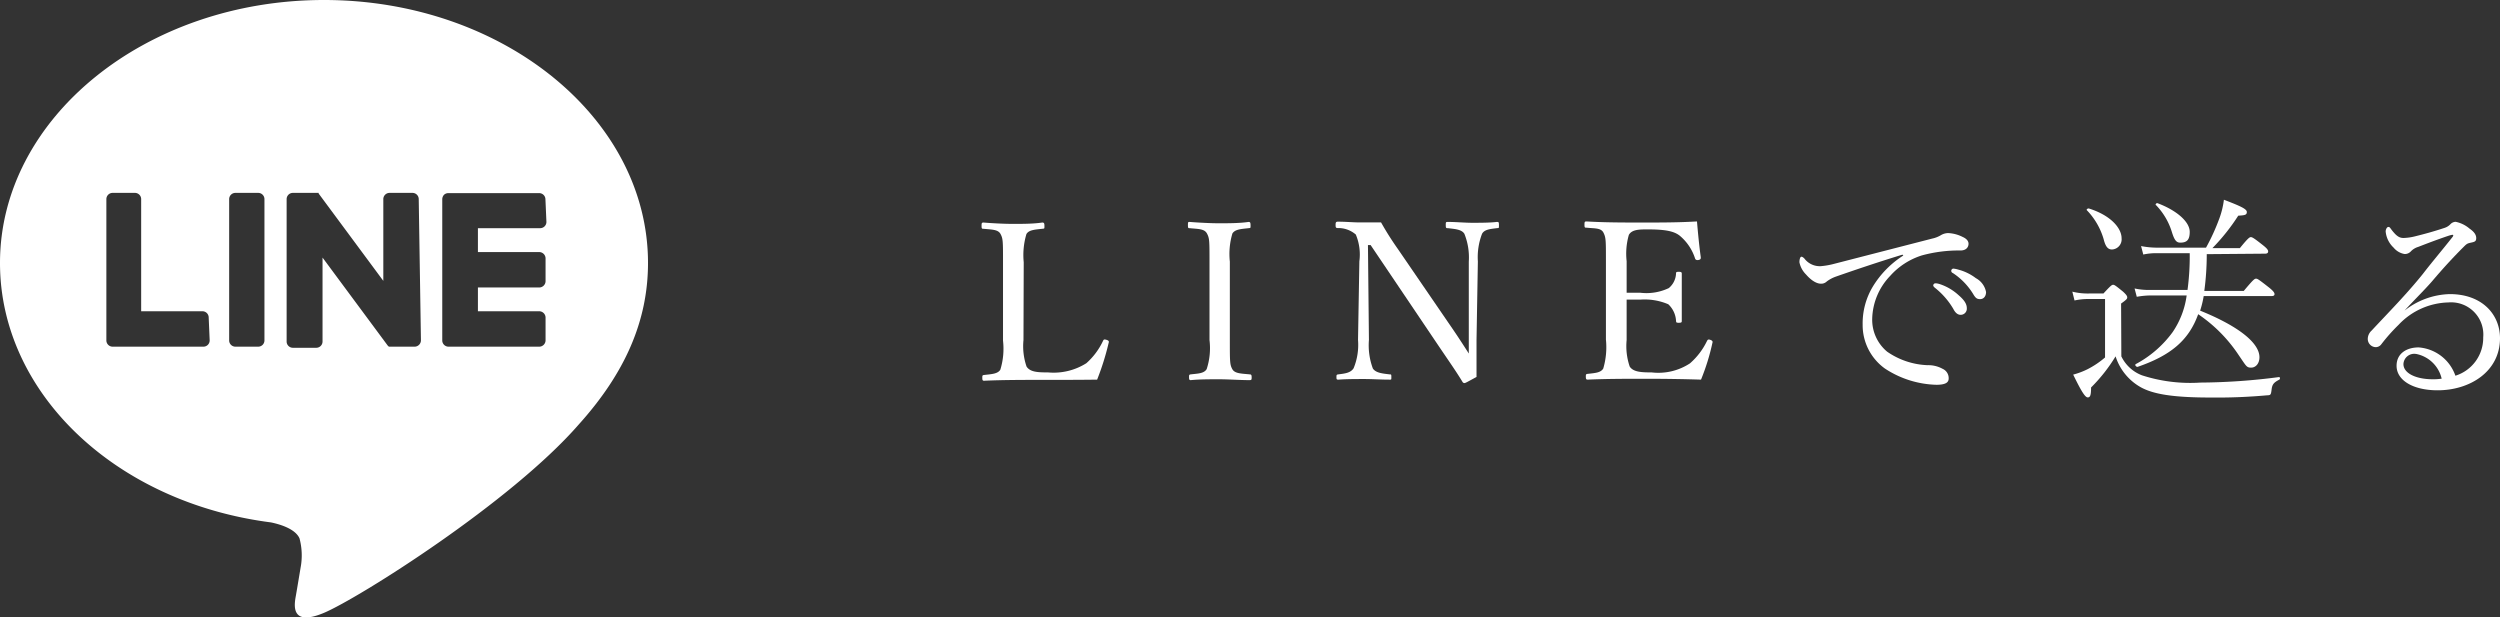 <svg xmlns="http://www.w3.org/2000/svg" viewBox="0 0 204.01 50.39"><rect x="0" y="0" width="204.01" height="50.39" fill="#333333" stroke="none"/><defs><style>.cls-1{fill:#fff;}</style></defs><title>アセット 2</title><g id="レイヤー_2" data-name="レイヤー 2"><g id="layout"><path class="cls-1" d="M83.52,27.75a5.11,5.11,0,0,0,.25,2.16c.29.46.94.48,1.75.48a5,5,0,0,0,3.13-.75A5.6,5.6,0,0,0,90,27.84c.06-.13.09-.17.29-.11s.22.14.18.25a21.29,21.29,0,0,1-.94,3C88,31,86.44,31,85,31s-3.17,0-4.7.07c-.11,0-.14-.05-.14-.23s0-.22.14-.24c.63-.07,1.12-.09,1.33-.43a5.77,5.77,0,0,0,.22-2.37v-6.4c0-1.71,0-1.92-.2-2.3s-.7-.36-1.39-.43c-.12,0-.16,0-.16-.22s0-.29.16-.29c.74.06,1.66.11,2.42.11s1.65,0,2.37-.11c.15,0,.18.06.18.29s0,.2-.18.22c-.61.07-1.09.09-1.29.43a6,6,0,0,0-.22,2.3Z"/><path class="cls-1" d="M100.36,27.75c0,1.78,0,2,.2,2.37s.73.36,1.42.43c.13,0,.16.06.16.24s0,.23-.18.23c-.77,0-1.71-.07-2.47-.07s-1.62,0-2.32.07c-.11,0-.14-.05-.14-.23s0-.22.14-.24c.61-.07,1.08-.07,1.3-.43a5.5,5.5,0,0,0,.23-2.37v-6.4c0-1.71,0-1.91-.21-2.3s-.72-.36-1.41-.43c-.11,0-.14,0-.14-.24s0-.27.14-.27c.76.06,1.71.11,2.41.11s1.68,0,2.4-.11c.13,0,.16.06.16.29s0,.2-.16.22c-.63.07-1.1.09-1.32.43a5.87,5.87,0,0,0-.21,2.3Z"/><path class="cls-1" d="M111.63,20l.08,7.74a5.44,5.44,0,0,0,.32,2.33c.24.36.77.41,1.37.48.13,0,.14,0,.14.22s0,.21-.14.21c-.72,0-1.42-.05-2.07-.05s-1.48,0-2.09.05c-.14,0-.18,0-.18-.19s0-.22.16-.24c.54-.07,1-.12,1.24-.5a5,5,0,0,0,.36-2.31l.11-6.42a4.22,4.22,0,0,0-.29-2.18,2.18,2.18,0,0,0-1.47-.53c-.15,0-.18-.05-.18-.23s0-.29.18-.29c.61,0,1.28.06,1.73.06s.93,0,1.8,0a24.65,24.65,0,0,0,1.38,2.18l4.11,6c.61.88,1.11,1.64,1.67,2.52V21.34a5.16,5.16,0,0,0-.36-2.26c-.22-.36-.76-.39-1.34-.46-.14,0-.18,0-.18-.24s0-.27.16-.27c.67,0,1.39.07,2,.07s1.46,0,2-.07c.15,0,.18,0,.18.27s0,.22-.18.24c-.54.07-1,.1-1.2.46a5.34,5.34,0,0,0-.34,2.26l-.11,6.42c0,1.21,0,2.09,0,3-.88.48-.91.5-1,.5a.18.18,0,0,1-.14-.09c-.56-.92-1-1.53-2.06-3.1L111.85,20Z"/><path class="cls-1" d="M132.74,27.75a5.15,5.15,0,0,0,.25,2.16c.29.46,1,.48,1.79.48a4.7,4.7,0,0,0,3.13-.74,5.69,5.69,0,0,0,1.38-1.81c.06-.11.09-.17.27-.11s.22.14.18.25a18,18,0,0,1-.93,3c-1.55-.05-3.08-.07-4.54-.07s-3.19,0-4.72.07c-.1,0-.14-.05-.14-.23s0-.22.14-.24c.63-.07,1.06-.09,1.28-.43a6.15,6.15,0,0,0,.22-2.37v-6.4c0-1.71,0-1.92-.2-2.32s-.7-.34-1.39-.41c-.12,0-.16,0-.16-.22s0-.29.16-.29c1.5.09,3.1.09,4.58.09s2.9,0,4.44-.09c.08.92.18,2,.31,2.92,0,.11,0,.18-.16.22s-.27,0-.31-.13a4,4,0,0,0-1.17-1.78c-.48-.44-1.26-.58-2.68-.58-.69,0-1.3,0-1.55.45a5.55,5.55,0,0,0-.18,2.14v2.58c.29,0,.72,0,1.12,0a4.25,4.25,0,0,0,2.32-.38,1.63,1.63,0,0,0,.59-1.17c0-.11,0-.16.22-.16s.25.05.25.16c0,.63,0,1.2,0,1.82s0,1.38,0,2c0,.13,0,.18-.25.18s-.2-.07-.22-.18a2,2,0,0,0-.63-1.33,4.91,4.91,0,0,0-2.28-.38c-.4,0-.83,0-1.12,0Z"/><path class="cls-1" d="M155.25,20.78c-2,.61-4,1.29-5.4,1.78a2.79,2.79,0,0,0-.78.41.64.64,0,0,1-.48.18c-.31,0-.74-.21-1.21-.75a1.94,1.94,0,0,1-.54-1c0-.25.07-.45.16-.45s.16.07.24.14a1.57,1.57,0,0,0,1.35.63,6.12,6.12,0,0,0,1.08-.19l8-2.06a2.29,2.29,0,0,0,.7-.27,1.22,1.22,0,0,1,.61-.18,2.92,2.92,0,0,1,1.17.31c.25.11.49.29.49.56s-.18.54-.63.55a11.55,11.55,0,0,0-3.17.4,5.81,5.81,0,0,0-2.6,1.68A5.22,5.22,0,0,0,152.78,26,3.39,3.39,0,0,0,154,28.7a6.19,6.19,0,0,0,3.29,1.1,2.42,2.42,0,0,1,1.24.3.83.83,0,0,1,.49.78c0,.3-.2.52-1,.52a8,8,0,0,1-4.21-1.33A4.36,4.36,0,0,1,152,26.5a5.83,5.83,0,0,1,.81-3.08,7.84,7.84,0,0,1,2.51-2.57Zm3,2.39a4.24,4.24,0,0,1,1.56.9c.44.38.69.7.69,1.08a.5.5,0,0,1-.51.54c-.23,0-.43-.16-.59-.48a6.18,6.18,0,0,0-1.51-1.73c-.07-.06-.13-.13-.13-.18a.18.18,0,0,1,.2-.18A1,1,0,0,1,158.24,23.17ZM159.8,22a4.07,4.07,0,0,1,1.44.7,1.63,1.63,0,0,1,.83,1.13c0,.36-.21.58-.48.58s-.38-.09-.58-.43a5.45,5.45,0,0,0-1.65-1.7.19.19,0,0,1-.13-.18.18.18,0,0,1,.18-.18A2.06,2.06,0,0,1,159.8,22Z"/><path class="cls-1" d="M173.11,29.08a3.09,3.09,0,0,0,1.69,1.55,12.82,12.82,0,0,0,4.76.59,51.18,51.18,0,0,0,6.42-.45c.09,0,.11.18,0,.22-.43.23-.56.37-.61.81s-.09.45-.38.46a45.39,45.39,0,0,1-4.59.18c-3.19,0-4.7-.3-5.67-.82a4.43,4.43,0,0,1-2.09-2.54,13.32,13.32,0,0,1-2,2.54c0,.63-.07.81-.27.81s-.48-.4-1.19-1.86a6.17,6.17,0,0,0,1.19-.45,7.27,7.27,0,0,0,1.41-.95V24.4h-1.28a5.29,5.29,0,0,0-1.21.12l-.18-.72a5.19,5.19,0,0,0,1.39.15h1.15c.58-.63.68-.71.79-.71s.22.08.81.56c.27.25.34.36.34.47s-.05.18-.5.5Zm-1.44-9.55a5.69,5.69,0,0,0-1.37-2.37c-.07-.06.06-.16.15-.15,1.8.56,2.68,1.61,2.68,2.43a.83.83,0,0,1-.78.92C172.05,20.36,171.83,20.18,171.67,19.53Zm8.41,1.21a22.26,22.26,0,0,1-.2,3h3.22c.74-.88.87-1,1-1s.25.09,1.06.72c.36.29.45.43.45.54s-.07.16-.25.16h-5.53a7.94,7.94,0,0,1-.29,1.19c3.17,1.28,4.84,2.65,4.84,3.8,0,.51-.3.85-.68.85s-.4-.13-1-1a12.12,12.12,0,0,0-3.32-3.36c-.77,2.16-2.28,3.38-4.95,4.3-.12,0-.25-.16-.14-.23a8.89,8.89,0,0,0,3-2.6,6.94,6.94,0,0,0,1.15-3h-2.93a6.55,6.55,0,0,0-1.14.11l-.18-.68a5.59,5.59,0,0,0,1.32.12h3a20.68,20.68,0,0,0,.18-3h-2.67a5.16,5.16,0,0,0-1.12.11l-.18-.69a6.81,6.81,0,0,0,1.3.13h4a16.89,16.89,0,0,0,1.08-2.36,6.83,6.83,0,0,0,.38-1.55c1.39.53,1.87.76,1.87,1s-.16.27-.7.3a16.47,16.47,0,0,1-2.11,2.65h2.24c.66-.81.79-.9.9-.9s.27.09,1,.67c.34.27.41.39.41.5s-.07.18-.25.18Zm-2.86-1.85a5.46,5.46,0,0,0-1.28-2.15c-.08,0,0-.19.12-.16,1.55.58,2.63,1.51,2.63,2.34,0,.65-.23.88-.77.88C177.58,19.8,177.43,19.57,177.22,18.89Z"/><path class="cls-1" d="M196.13,25.42A6.2,6.2,0,0,1,199.91,24c2.64,0,4.1,1.66,4.1,3.6,0,2.72-2.45,4.25-5.09,4.25-2,0-3.35-.81-3.35-2,0-1,.81-1.5,1.8-1.5a3.44,3.44,0,0,1,3,2.31,3.23,3.23,0,0,0,2.27-3.12,2.63,2.63,0,0,0-2.84-2.86,5.77,5.77,0,0,0-4.07,1.83,14.83,14.83,0,0,0-1.41,1.59.57.57,0,0,1-.45.23.67.67,0,0,1-.65-.7.93.93,0,0,1,.31-.65c1.39-1.49,2.88-3,4.18-4.62.77-1,1.51-1.86,2.41-3,.13-.16.07-.2,0-.2a2.18,2.18,0,0,0-.34.09c-.81.27-1.73.62-2.45.9a1.36,1.36,0,0,0-.61.38.67.67,0,0,1-.49.2,1.47,1.47,0,0,1-.9-.52,2.06,2.06,0,0,1-.65-1.32c0-.18.11-.37.22-.37s.14.07.23.19c.4.53.65.71,1,.71a4.32,4.32,0,0,0,.93-.13c.81-.2,1.57-.41,2.38-.68a1.16,1.16,0,0,0,.54-.33.61.61,0,0,1,.41-.18,2.53,2.53,0,0,1,1.14.56c.36.25.54.49.54.77s-.14.31-.47.38-.34.13-.74.52c-.59.6-1.33,1.37-2.39,2.62-.67.77-1.64,1.71-2.36,2.52Zm1,3.46a.88.88,0,0,0-1,.83c0,.74,1,1.24,2.4,1.24a4.39,4.39,0,0,0,.72-.05A2.67,2.67,0,0,0,197.15,28.88Z"/><path class="cls-1" d="M52.88,21.46C52.88,9.63,41,0,26.44,0S0,9.63,0,21.46C0,32.06,9.41,41,22.11,42.63c.86.18,2,.56,2.33,1.3a5.36,5.36,0,0,1,.09,2.39s-.31,1.87-.38,2.26c-.12.67-.53,2.62,2.29,1.43s15.23-9,20.77-15.35h0C51,30.46,52.88,26.19,52.88,21.46ZM17.11,27.77a.51.51,0,0,1-.51.52H9.19a.51.51,0,0,1-.36-.15h0a.51.51,0,0,1-.15-.36h0V16.25a.51.51,0,0,1,.52-.51H11a.51.51,0,0,1,.52.51V25.4h5a.51.51,0,0,1,.51.52Zm4.47,0a.51.51,0,0,1-.51.52H19.21a.51.51,0,0,1-.51-.52V16.25a.51.51,0,0,1,.51-.51h1.86a.51.51,0,0,1,.51.51Zm12.77,0a.52.52,0,0,1-.52.52H32l-.13,0h-.13l0,0h0a.53.53,0,0,1-.13-.13l-5.29-7.14v6.84a.51.51,0,0,1-.51.52H23.9a.51.51,0,0,1-.51-.52V16.25a.51.51,0,0,1,.51-.51H26l0,0h0l0,0h0l0,0h0a.1.1,0,0,1,0,.05l5.28,7.13V16.25a.51.51,0,0,1,.52-.51h1.85a.51.51,0,0,1,.52.51Zm10.24-9.66a.51.51,0,0,1-.52.51H39v1.95h5a.52.52,0,0,1,.52.52v1.85a.52.52,0,0,1-.52.52H39V25.4h5a.52.52,0,0,1,.52.52v1.85a.52.52,0,0,1-.52.52h-7.4a.51.51,0,0,1-.36-.15h0a.51.51,0,0,1-.15-.36h0V16.25h0a.55.55,0,0,1,.14-.35h0a.51.51,0,0,1,.36-.14h7.4a.51.51,0,0,1,.52.51Z"/></g></g></svg>
